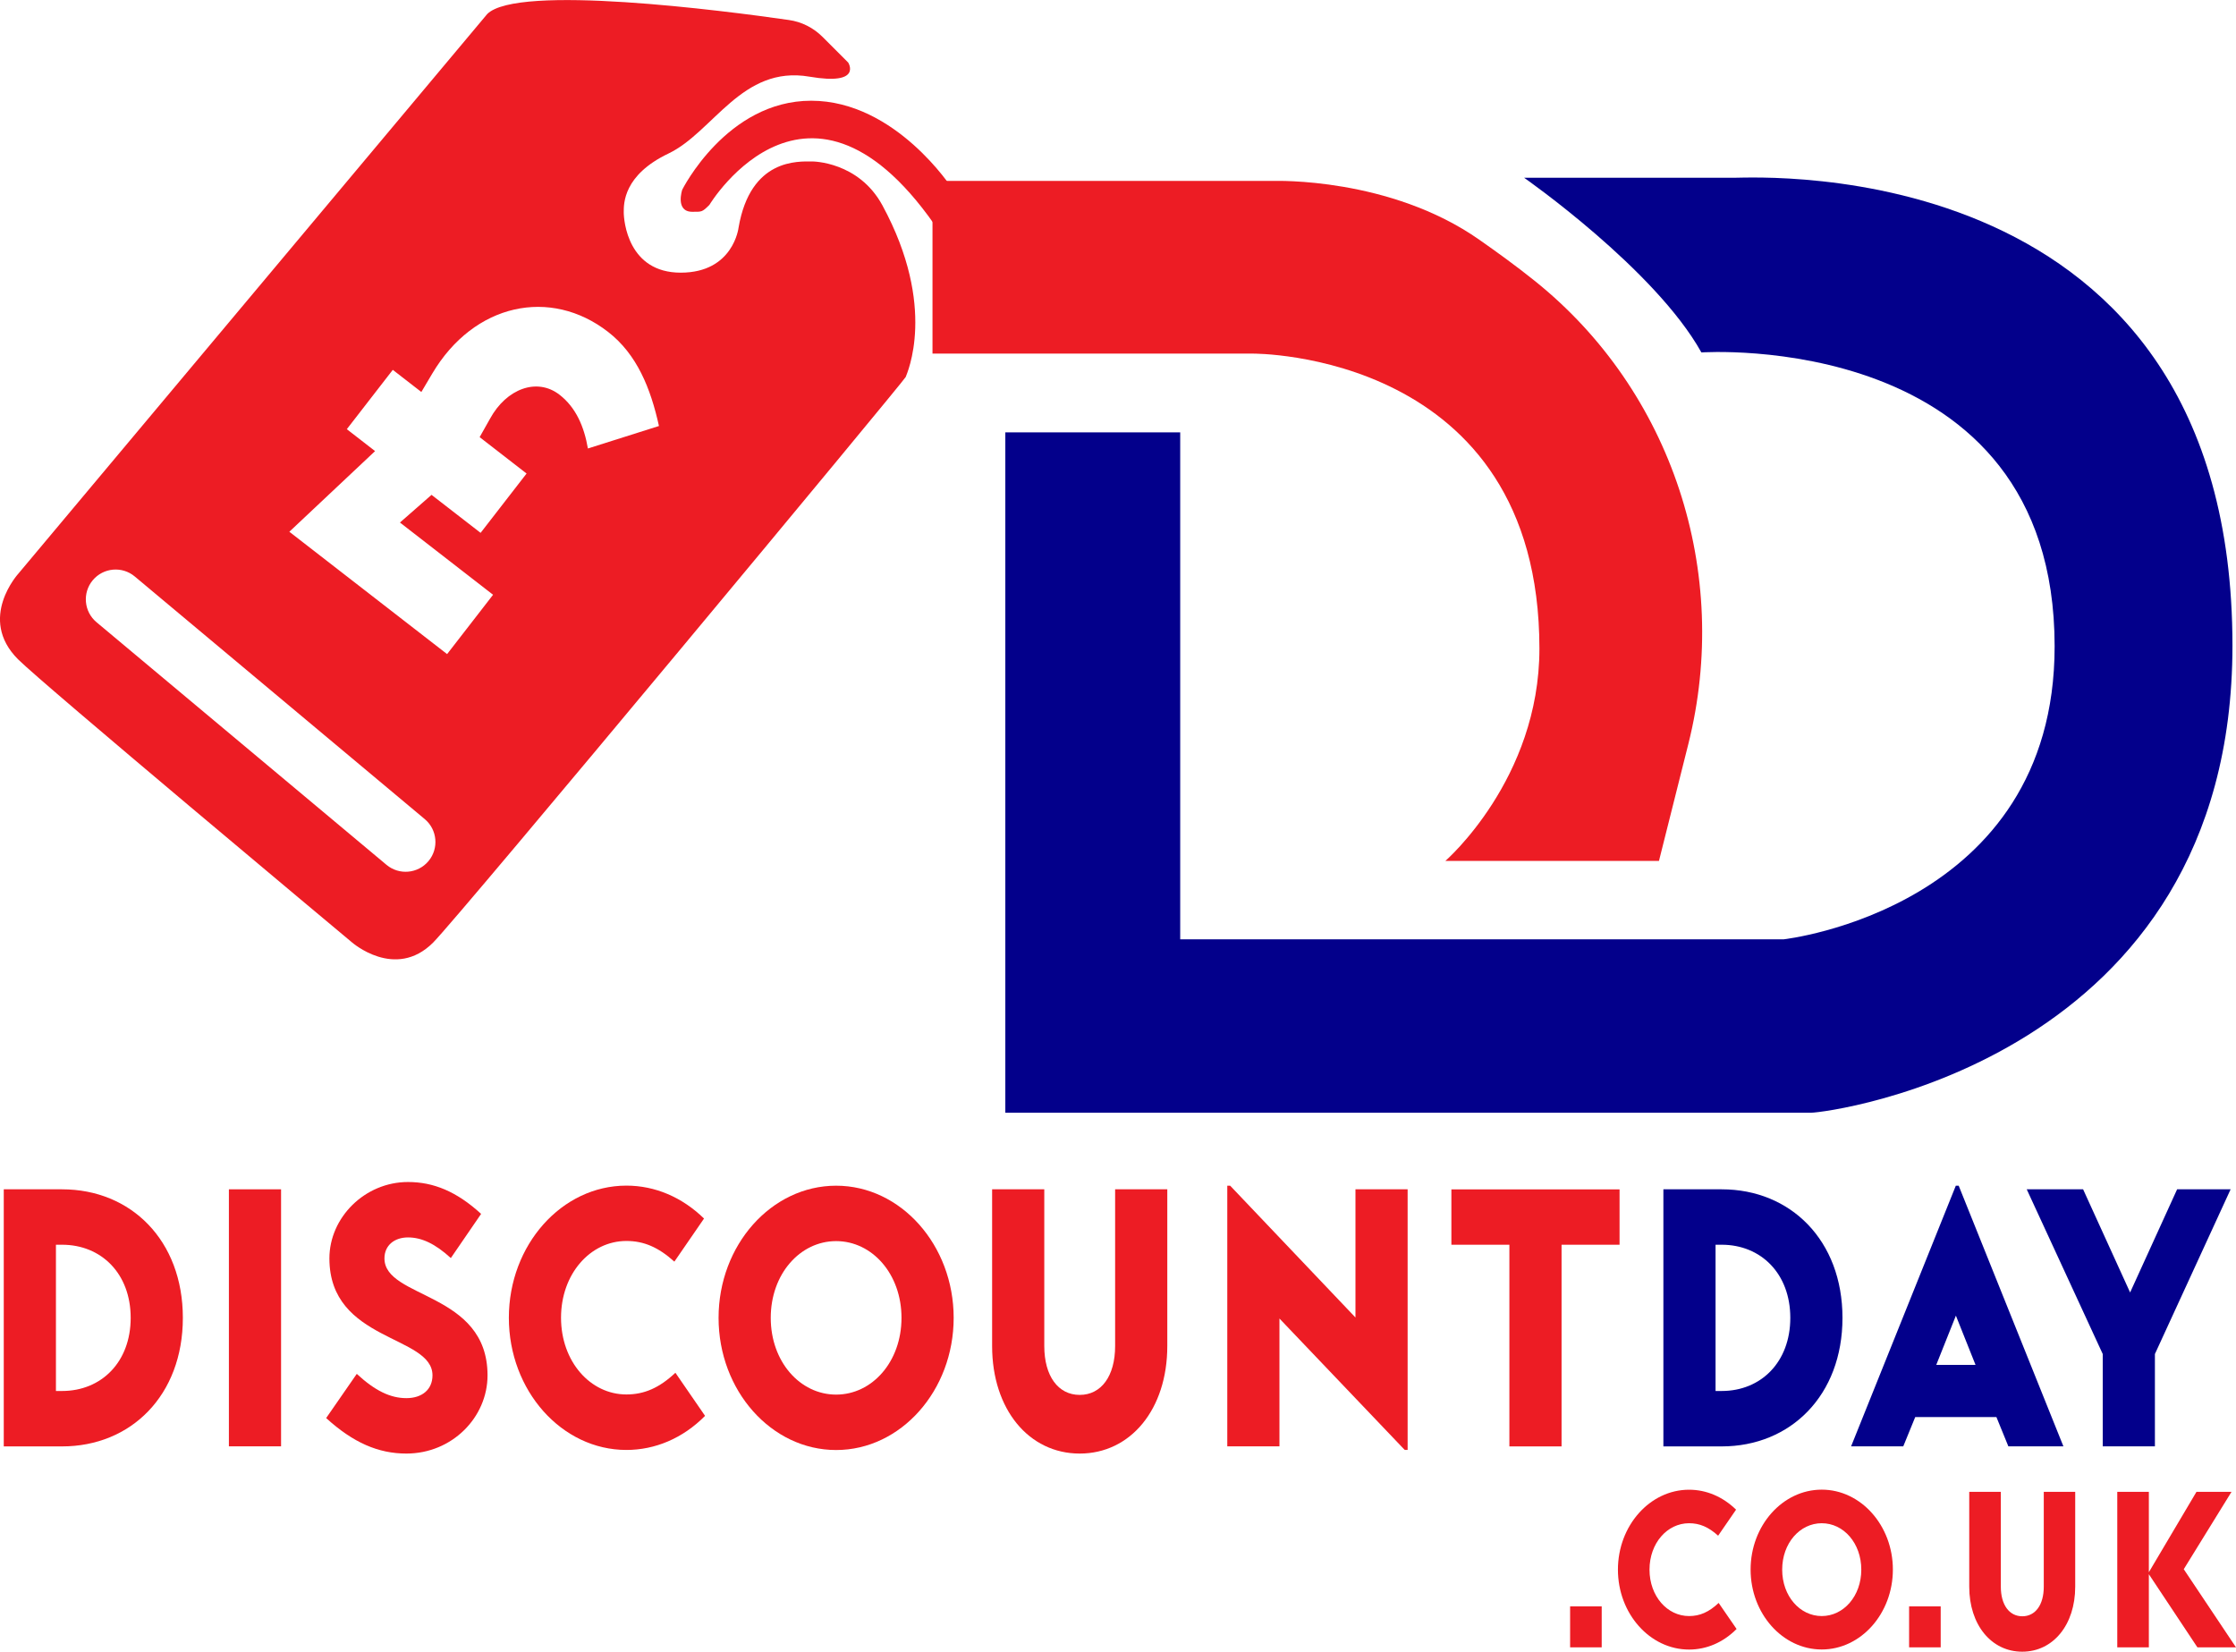 <?xml version="1.0" encoding="UTF-8"?>
<svg xmlns="http://www.w3.org/2000/svg" id="Layer_2" data-name="Layer 2" viewBox="0 0 303.02 223.83">
  <defs>
    <style>
      .cls-1 {
        fill: #ed1c24;
      }

      .cls-2 {
        fill: #03008b;
      }
    </style>
  </defs>
  <g id="Layer_2-2" data-name="Layer 2">
    <path class="cls-2" d="M278.44,87.59c0,35.6-36.7,39.7-36.7,39.7h-81.8V58.59h-23.7v92.2h109.2c2.3,0,57.1-7,57.1-63.3,0-67.03-64.2-63.4-67.55-63.4h-28.44s17.73,12.37,24.02,23.67c0,0,47.87-3.32,47.87,39.83Z"></path>
    <g>
      <path class="cls-1" d="M212.78,223.24v-5.55h4.28v5.55h-4.28Z"></path>
      <path class="cls-1" d="M235.34,220.75c-1.82,1.84-4.09,2.79-6.44,2.79-5.31,0-9.64-4.87-9.64-10.83s4.33-10.83,9.64-10.83c2.35,0,4.57.95,6.37,2.7l-2.43,3.53c-1.32-1.19-2.51-1.69-3.94-1.69-2.96,0-5.36,2.7-5.36,6.29s2.4,6.29,5.36,6.29c1.45,0,2.69-.53,4.01-1.78l2.43,3.53Z"></path>
      <path class="cls-1" d="M246.88,201.87c5.31,0,9.64,4.87,9.64,10.83s-4.33,10.83-9.64,10.83-9.64-4.87-9.64-10.83,4.33-10.83,9.64-10.83ZM246.88,219c2.96,0,5.36-2.7,5.36-6.29s-2.4-6.29-5.36-6.29-5.36,2.7-5.36,6.29,2.4,6.29,5.36,6.29Z"></path>
      <path class="cls-1" d="M258.72,223.24v-5.55h4.28v5.55h-4.28Z"></path>
      <path class="cls-1" d="M281.23,202.17v12.85c0,5.19-3.01,8.81-7.18,8.81s-7.18-3.62-7.18-8.81v-12.85h4.28v12.85c0,2.46,1.14,4.01,2.91,4.01s2.91-1.54,2.91-4.01v-12.85h4.28Z"></path>
      <path class="cls-1" d="M297.79,223.24l-6.58-9.91v9.91h-4.28v-21.07h4.28v10.89l6.45-10.89h4.75l-6.47,10.48,7.08,10.59h-5.23Z"></path>
    </g>
    <g>
      <path class="cls-1" d="M.51,161.17h7.9c9.34,0,16.37,6.92,16.37,17.42s-7.03,17.42-16.37,17.42H.51v-34.83ZM7.58,188.5h.83c5.33,0,9.3-3.92,9.3-9.91s-3.97-9.91-9.3-9.91h-.83v19.82Z"></path>
      <path class="cls-1" d="M31.02,196v-34.83h7.07v34.83h-7.07Z"></path>
      <path class="cls-1" d="M61.1,170.49c-2.14-1.96-3.97-2.8-5.81-2.8s-3.19,1.08-3.19,2.84c0,5.5,13.97,4.51,13.97,15.85,0,5.69-4.8,10.6-11,10.6-3.8,0-7.2-1.47-10.87-4.81l4.15-5.99c2.49,2.31,4.58,3.29,6.72,3.29s3.54-1.18,3.54-3.09c0-5.49-13.97-4.51-13.97-15.85,0-5.54,4.8-10.35,10.65-10.35,3.45,0,6.59,1.28,9.91,4.32l-4.1,5.98Z"></path>
      <path class="cls-1" d="M95.54,191.88c-3.01,3.04-6.77,4.61-10.65,4.61-8.77,0-15.93-8.04-15.93-17.91s7.16-17.91,15.93-17.91c3.89,0,7.55,1.57,10.52,4.46l-4.02,5.84c-2.18-1.96-4.15-2.8-6.5-2.8-4.89,0-8.86,4.46-8.86,10.4s3.97,10.4,8.86,10.4c2.4,0,4.45-.88,6.64-2.94l4.02,5.84Z"></path>
      <path class="cls-1" d="M113.31,160.68c8.77,0,15.93,8.05,15.93,17.91s-7.16,17.91-15.93,17.91-15.93-8.04-15.93-17.91,7.16-17.91,15.93-17.91ZM113.31,188.99c4.89,0,8.86-4.46,8.86-10.4s-3.97-10.4-8.86-10.4-8.86,4.46-8.86,10.4,3.97,10.4,8.86,10.4Z"></path>
      <path class="cls-1" d="M158.19,161.17v21.24c0,8.58-4.98,14.57-11.87,14.57s-11.87-5.99-11.87-14.57v-21.24h7.07v21.24c0,4.07,1.88,6.62,4.8,6.62s4.8-2.55,4.8-6.62v-21.24h7.07Z"></path>
      <path class="cls-1" d="M190.76,161.17v35.32h-.39l-16.98-17.81v17.32h-7.07v-35.32h.39l16.98,17.86v-17.37h7.07Z"></path>
      <path class="cls-1" d="M219.48,168.68h-7.86v27.33h-7.07v-27.33h-7.86v-7.5h22.79v7.5Z"></path>
      <path class="cls-2" d="M225.42,161.17h7.9c9.34,0,16.37,6.92,16.37,17.42s-7.03,17.42-16.37,17.42h-7.9v-34.83ZM232.49,188.5h.83c5.33,0,9.3-3.92,9.3-9.91s-3.97-9.91-9.3-9.91h-.83v19.82Z"></path>
      <path class="cls-2" d="M272.17,196l-1.62-3.97h-11l-1.62,3.97h-7.07l14.19-35.32h.39l14.19,35.32h-7.46ZM267.72,184.96l-2.66-6.67-2.66,6.67h5.33Z"></path>
      <path class="cls-2" d="M284.96,196v-12.51l-10.3-22.32h7.64l6.37,13.98,6.37-13.98h7.25l-10.26,22.32v12.51h-7.07Z"></path>
    </g>
    <path class="cls-1" d="M224.82,116.67h-28.95s12.75-11.05,12.75-28.77c0-40.32-38.85-39.98-38.85-39.98h-43.4v-23.4h46.3s15.7-.55,27.85,8c2.28,1.6,4.82,3.42,7.45,5.53,18.67,14.95,26.66,39.58,20.83,62.78l-3.98,15.84Z"></path>
    <path class="cls-1" d="M119.59,27.84c-3.24-5.98-9.51-5.96-9.51-5.96-1.91,0-8.37-.44-9.99,8.96,0,0-.69,6.11-7.84,6.11s-7.72-7.03-7.72-8.19-.06-5.03,6.05-7.95,9.94-12,19.12-10.42c7.24,1.24,5.25-1.91,5.25-1.91l-3.49-3.49c-1.23-1.23-2.83-2.04-4.56-2.28-8.83-1.27-36.77-4.9-40.87-.81L2.52,77.7s-5.62,6.1-.08,11.64c3.38,3.38,43.55,36.94,45.24,38.35,0,0,5.87,5.18,11.01.05,3.53-3.53,63.9-76.2,64.05-76.65.15-.45,4.34-9.44-3.15-23.25ZM58.07,116.69c-1.43,1.71-3.98,1.94-5.69.51L13.08,84.32c-1.71-1.43-1.94-3.98-.51-5.69h0c1.43-1.71,3.98-1.94,5.69-.51l39.3,32.88c1.71,1.43,1.94,3.98.51,5.69ZM79.67,60.77c-.5-2.91-1.6-5.54-3.85-7.28-3.06-2.37-7.2-.79-9.4,3.23l-1.42,2.52,6.36,4.93-6.23,8.04-6.65-5.15-4.28,3.75,12.62,9.79-6.23,8.04-21.38-16.58,11.62-10.93-3.83-2.97,6.23-8.04,3.87,3,1.47-2.48c5.67-9.58,16.05-11.71,23.84-5.66,3.92,3.04,5.77,7.67,6.89,12.75l-9.64,3.05Z"></path>
    <path class="cls-1" d="M128.3,32.93c6.4,10.13.75-2.03.75-2.03v-5.33s-7.66-11.92-19.12-11.92-17.48,12.07-17.48,12.07c0,0-.98,2.98,1.37,2.98,1.3,0,1.32.06,2.32-.94,0,0,14.1-23.4,32.16,5.17Z"></path>
  </g>
</svg>
